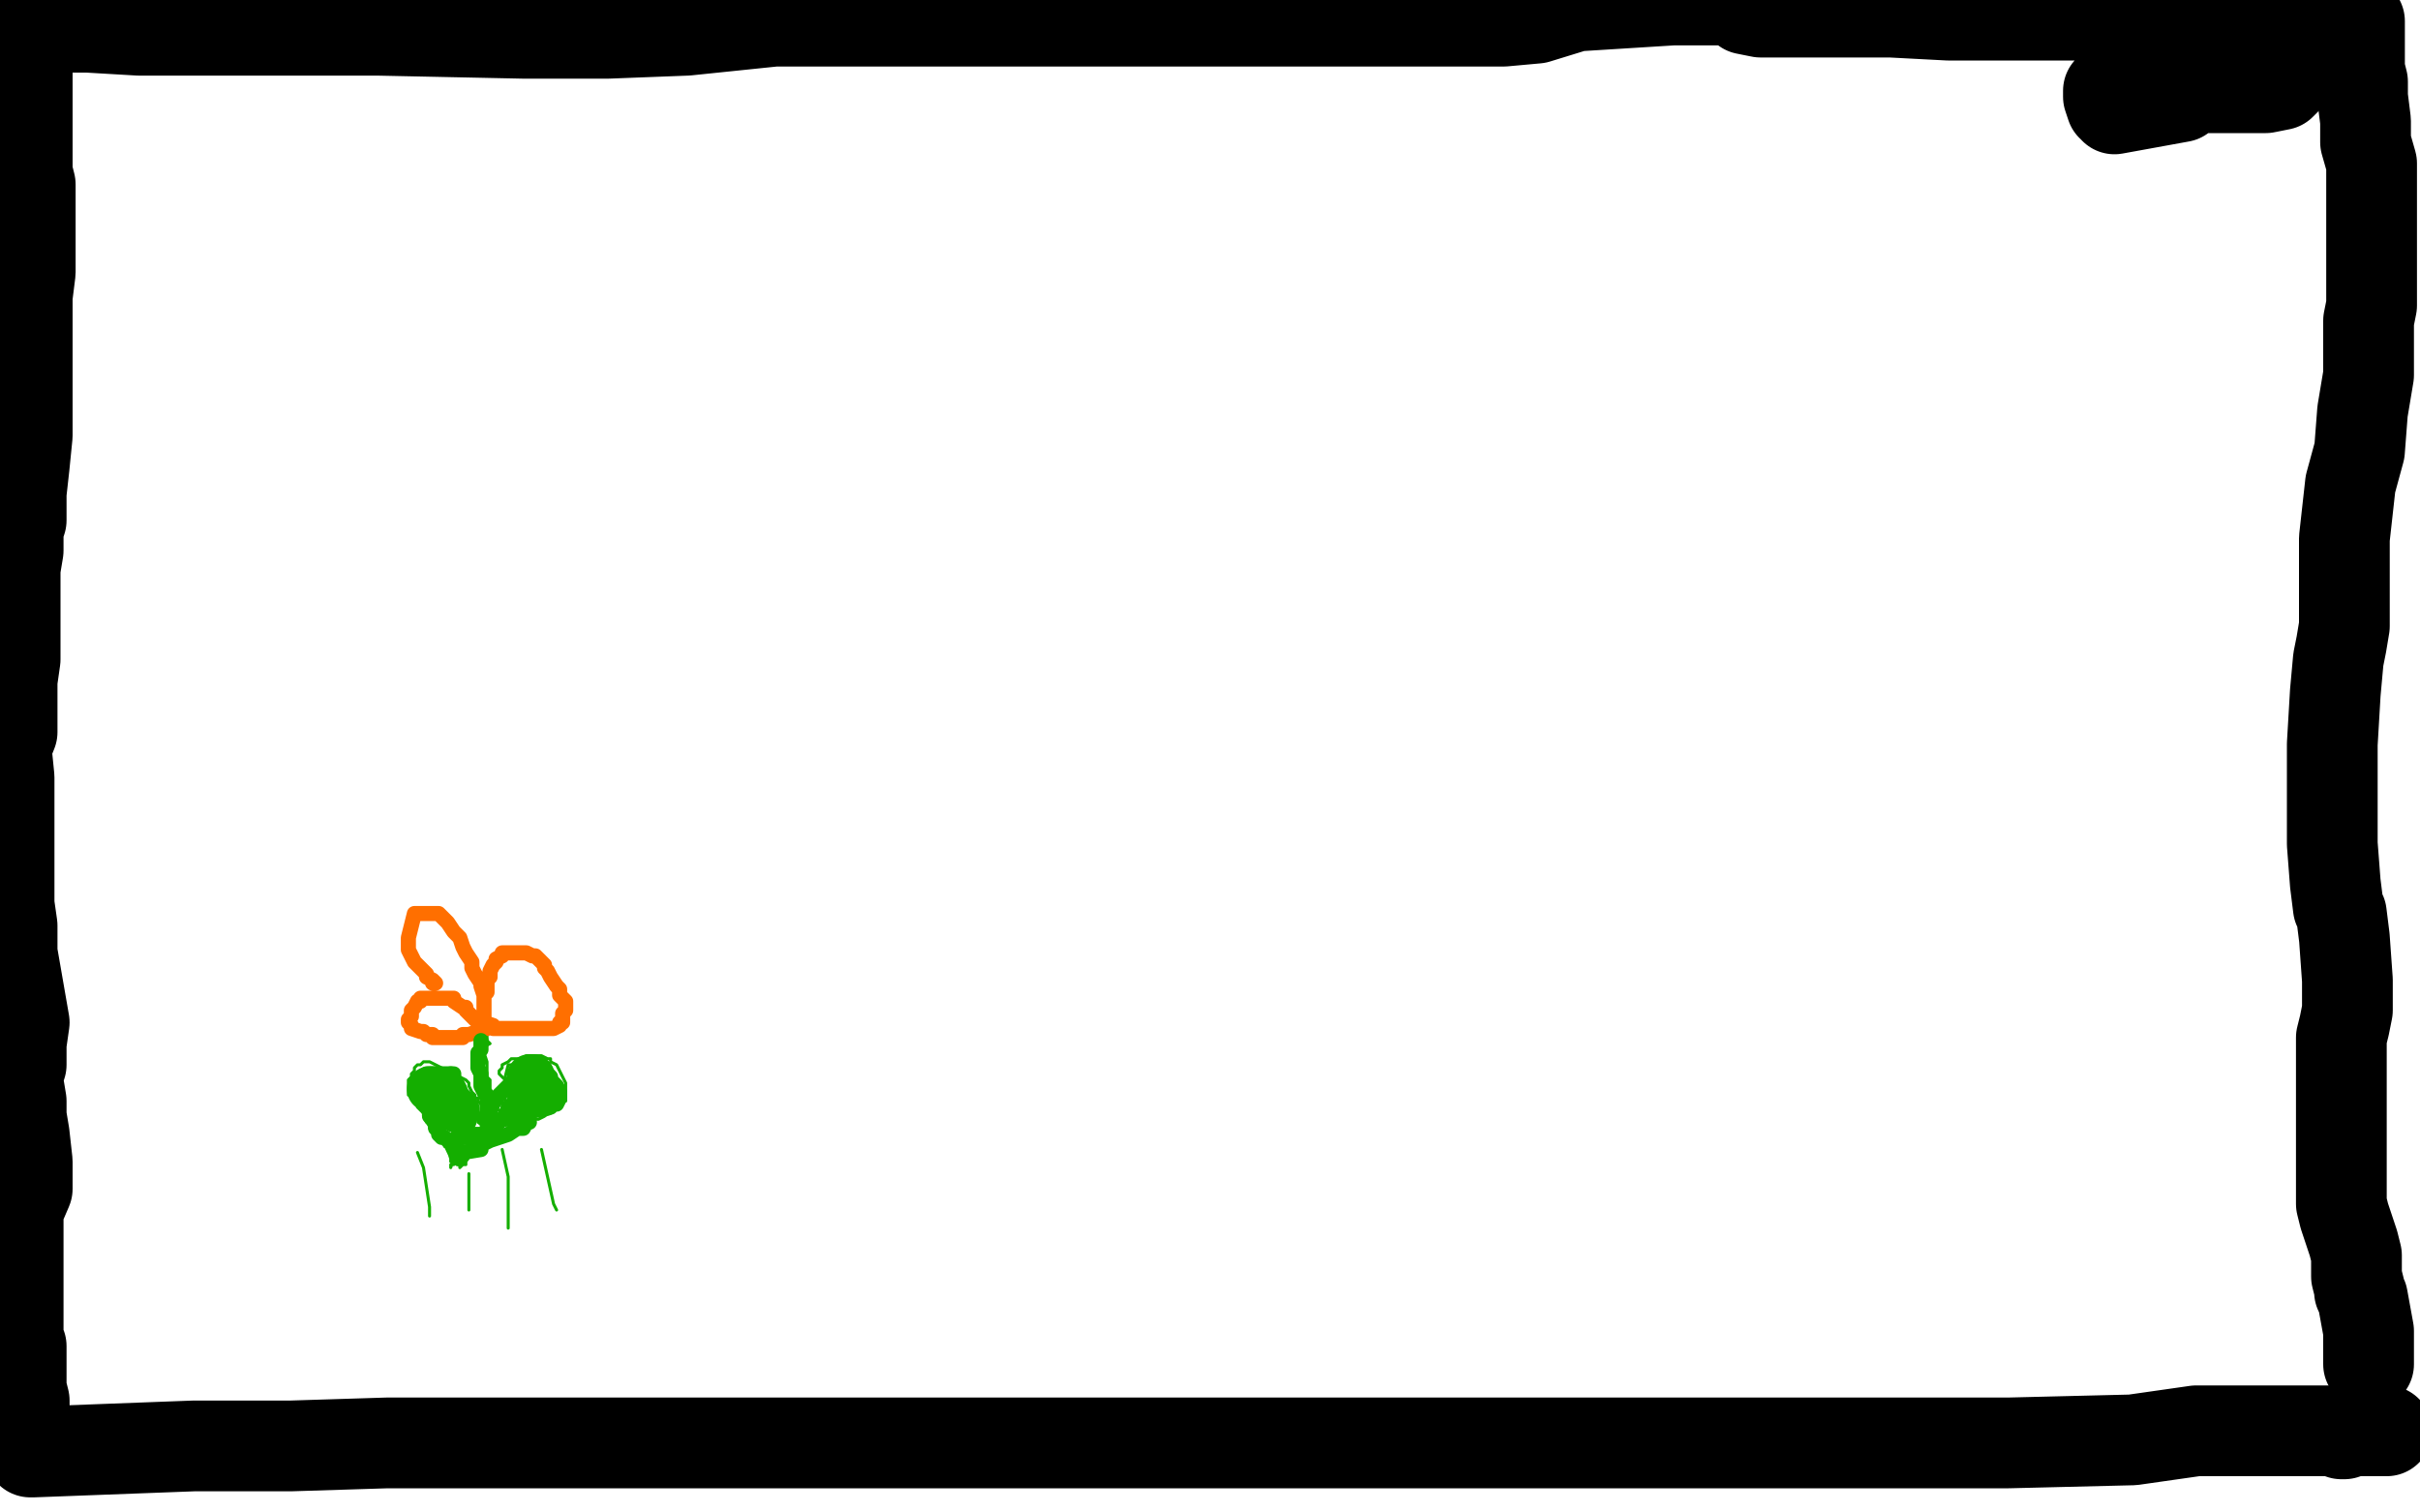 <?xml version="1.0" standalone="no"?>
<!DOCTYPE svg PUBLIC "-//W3C//DTD SVG 1.1//EN"
"http://www.w3.org/Graphics/SVG/1.1/DTD/svg11.dtd">

<svg width="800" height="500" version="1.1" xmlns="http://www.w3.org/2000/svg" xmlns:xlink="http://www.w3.org/1999/xlink" style="stroke-antialiasing: false"><desc>This SVG has been created on https://colorillo.com/</desc><rect x='0' y='0' width='800' height='500' style='fill: rgb(255,255,255); stroke-width:0' /><circle cx="8.5" cy="9.5" r="15" style="fill: #000000; stroke-antialiasing: false; stroke-antialias: 0; opacity: 1.0"/>
<polyline points="9,8 9,9 9,9 9,10 9,10 9,11 9,11 9,12 10,12 10,13 10,12 10,13 10,14 10,15 9,15 9,16 9,17 9,18 9,19 9,20 9,21 9,22 9,23 9,24 9,26 9,27 9,28 9,31 9,32 9,35 9,37 9,38 9,41 9,44 9,45 9,48 9,51 9,57 10,61 10,75 10,80 10,90 9,98 9,102 9,107 9,110 9,115 9,121 9,124 9,131 9,139 9,144 8,154 7,163 7,168 7,169 7,170 7,172 6,175 6,178 6,182 5,188 5,199 5,206 5,218 4,225 4,231 4,234 4,236 4,238 4,242 2,247 3,257 3,264 3,269 3,272 3,274 3,276 3,279 3,285 3,292 3,299 4,306 4,314 4,315 8,338 7,345 7,352 6,355 6,358 7,364 7,369 8,375 9,384 9,393 6,400 6,403 6,405 6,406 6,408 6,410 6,414 6,420 6,421 6,424 6,428 6,433 6,441 6,444 7,445 7,447 7,459 8,463 8,464 8,465 8,466 8,467 8,469 9,472 9,473 9,474 9,477 9,478 9,477" style="fill: none; stroke: #000000; stroke-width: 30; stroke-linejoin: round; stroke-linecap: round; stroke-antialiasing: false; stroke-antialias: 0; opacity: 1.0"/>
<polyline points="10,480 11,480 11,480 64,478 64,478 82,478 82,478 96,478 96,478 128,477 128,477 165,477 165,477 226,477 226,477 305,477 305,477 366,477 366,477 443,477 443,477 504,477 504,477 557,477 557,477 583,477 583,477 625,477 625,477 664,477 664,477 705,476 705,476 726,473 726,473 746,473 746,473 758,473 758,473 764,473 764,473 770,473 770,473 778,473 778,473 789,473 789,473 779,473 779,473 775,473 775,473 774,474 774,474 775,474" style="fill: none; stroke: #000000; stroke-width: 30; stroke-linejoin: round; stroke-linecap: round; stroke-antialiasing: false; stroke-antialias: 0; opacity: 1.0"/>
<polyline points="780,7 780,8 780,8 780,9 780,9 780,13 780,13 780,17 780,17 780,23 780,23 781,27 781,27 781,32 781,32 782,40 782,40 782,47 782,47 784,54 784,54 784,58 784,58 784,62 784,62 784,67 784,67 784,80 784,80 784,88 784,88 784,101 784,101 783,106 783,106 783,112 783,112 783,124 783,124 781,136 781,136 780,149 780,149 777,160 777,160 775,178 775,178 775,194 775,194 775,207 775,207 774,213 774,213 773,218 773,218 772,229 772,229 771,246 771,246 771,255 771,255 771,260 771,260 771,261 771,261 771,266 771,266 771,279 771,279 772,292 772,292 773,300 773,300 774,302 774,302 775,310 775,310 776,324 776,324 776,334 776,334 775,339 775,339 774,343 774,343 774,349 774,349 774,357 774,357 774,376 774,376 774,395 774,395 774,397 774,397 774,398 774,398 775,402 775,402 778,411 778,411 779,415 779,415 779,416 779,416 779,422 779,422 780,426 780,426 780,427 780,427 781,429 783,440 783,446 783,447 783,449 783,451 783,450" style="fill: none; stroke: #000000; stroke-width: 30; stroke-linejoin: round; stroke-linecap: round; stroke-antialiasing: false; stroke-antialias: 0; opacity: 1.0"/>
<polyline points="11,8 12,8 12,8 16,9 16,9 29,9 29,9 46,10 46,10 58,10 58,10 74,10 74,10 97,10 97,10 125,10 125,10 173,11 173,11 201,11 201,11 227,10 227,10 256,7 256,7 284,7 284,7 312,7 312,7 339,7 339,7 372,7 372,7 402,7 402,7 427,7 427,7 450,7 450,7 479,7 479,7 497,7 497,7 508,6 508,6 521,2 521,2 553,0 553,0 573,0 573,0 574,0 577,3 582,4 603,4 625,4 644,5 660,5 681,5 692,5 693,5 706,9 715,13 721,15 722,15 722,14 723,14 724,14 723,14 723,16 723,25 723,27 723,29 721,32 699,36 699,35 698,35 697,32 697,30 704,29 731,29 749,29 754,28 755,27 756,26 757,23 758,22 758,21 758,19 758,17 759,14 763,12 766,9 767,9 766,9 766,8 766,7 766,4 766,0 765,0 762,0 755,0 744,1 742,3" style="fill: none; stroke: #000000; stroke-width: 30; stroke-linejoin: round; stroke-linecap: round; stroke-antialiasing: false; stroke-antialias: 0; opacity: 1.0"/>
<circle cx="743.5" cy="11.5" r="15" style="fill: #000000; stroke-antialiasing: false; stroke-antialias: 0; opacity: 1.0"/>
<polyline points="742,3 742,4 742,7 743,13 743,13 743,12 743,11" style="fill: none; stroke: #000000; stroke-width: 30; stroke-linejoin: round; stroke-linecap: round; stroke-antialiasing: false; stroke-antialias: 0; opacity: 1.0"/>
<polyline points="161,369 162,369 162,369 162,368 162,368 163,368 163,368 164,368 164,368 164,367 164,367 165,367 165,367 166,367 166,367 166,366 166,366 167,364 167,364 167,363 167,363 167,362 167,362 167,361 167,361 167,359 167,359 168,358 168,358 167,357 167,357 165,355 165,355 165,354 165,354 166,353 166,353 166,352 166,352 168,351 168,351 169,350 169,350 170,350 170,350 172,350 172,350 174,349 174,349 175,349 175,349 176,349 176,349 178,349 178,349 179,349 179,349 181,350 181,350 182,350 182,350 182,351 182,351 184,352 184,352 185,354 185,354 186,356 186,356 187,358 187,358 187,360 187,360 187,362 187,362 187,363 187,363 187,364 187,364 186,364 186,364 185,365 185,365 184,366 184,366 183,367 183,367 182,368 182,368 181,368 181,368 180,369 180,369 178,370 178,370 177,370 177,370 175,371 175,371 173,371 173,371 173,372 173,372 171,373 171,373 169,374 169,374 168,374 168,374 167,375 167,375 166,375 166,375 164,376 164,376 163,376 163,376 161,377 161,377 159,378 159,378 158,378 158,378 157,378 157,378 156,379 156,379 155,379 155,379 154,380 154,380 153,380 153,380 152,381 152,381 151,382 151,382 150,383 149,386 149,385 150,385 150,384 149,384 149,383 148,380 148,379 147,379 147,378 145,375 142,373 142,372 141,371 140,369 140,368 139,367 138,366 138,365 137,363 136,362 135,362 135,360 135,359 135,357 136,356 136,355 137,354 137,353 138,352 139,352 140,351 141,351 142,351 144,352 154,357 155,358 155,359 156,361 157,362 157,363 158,363 158,364 159,365 160,367 161,368 160,367 160,368 161,369 161,368 162,368 163,368 163,367 164,367 164,366 164,363 162,360 162,359 162,357 161,356 161,355 161,354 161,351 160,348 160,347 160,346 162,345 161,344 161,343 161,341 160,341 160,342 160,345 160,346 160,350 161,352 161,355 161,356 161,359 162,360 163,362 163,363 163,365 163,366 162,368 162,367" style="fill: none; stroke: #14ae00; stroke-width: 1; stroke-linejoin: round; stroke-linecap: round; stroke-antialiasing: false; stroke-antialias: 0; opacity: 1.0"/>
<polyline points="160,340 159,340 159,340 158,341 158,341 155,342 153,342 153,343 150,343 148,343 147,343 146,343 143,343 143,342 141,342 140,341 139,341 136,340 136,339 135,338 135,337 136,336 136,335 136,334 137,333 138,331 139,331 139,330 140,330 141,330 142,330 143,330 144,330 147,330 150,330 150,331 153,333 154,333 154,334 156,336 157,337 158,337 159,338 160,338 163,339 163,340 164,340 166,340 168,340 171,340 172,340 175,340 176,340 179,340 182,340 183,340 185,339 185,338 186,338 186,337 186,335 187,334 187,333 187,331 185,329 185,327 184,326 182,323 181,321 180,320 180,319 179,318 178,317 177,316 176,316 174,315 172,315 170,315 169,315 166,315 166,316 164,317 164,318 163,319 162,321 162,322 162,323 161,324 161,325 161,326 161,327 161,328 160,329 160,330 160,331 160,332 160,333 160,336 160,337 160,338 160,339 161,340 160,339 160,338 160,335 160,334 160,332 160,330 160,329 159,326 159,325 157,322 156,320 156,318 154,315 153,313 152,310 151,309 150,308 148,305 146,303 145,302 137,302 136,306 135,310 135,314 137,318 141,322 141,323 143,324 144,325 143,325" style="fill: none; stroke: #ff6f00; stroke-width: 5; stroke-linejoin: round; stroke-linecap: round; stroke-antialiasing: false; stroke-antialias: 0; opacity: 1.0"/>
<polyline points="143,360 142,360 142,360" style="fill: none; stroke: #14ae00; stroke-width: 15; stroke-linejoin: round; stroke-linecap: round; stroke-antialiasing: false; stroke-antialias: 0; opacity: 1.0"/>
<polyline points="176,356 175,356 175,356" style="fill: none; stroke: #14ae00; stroke-width: 15; stroke-linejoin: round; stroke-linecap: round; stroke-antialiasing: false; stroke-antialias: 0; opacity: 1.0"/>
<polyline points="176,361 175,361 175,361" style="fill: none; stroke: #14ae00; stroke-width: 15; stroke-linejoin: round; stroke-linecap: round; stroke-antialiasing: false; stroke-antialias: 0; opacity: 1.0"/>
<circle cx="148.5" cy="366.5" r="7" style="fill: #14ae00; stroke-antialiasing: false; stroke-antialias: 0; opacity: 1.0"/>
<polyline points="148,365 150,366 150,366 151,367 151,367" style="fill: none; stroke: #14ae00; stroke-width: 15; stroke-linejoin: round; stroke-linecap: round; stroke-antialiasing: false; stroke-antialias: 0; opacity: 1.0"/>
<polyline points="158,371 158,370 158,370 159,370 159,370 160,370 160,370 161,370 161,370 162,370 162,370 164,370 164,370 165,370 165,370 167,370 167,370 170,369 170,369 172,368 172,368 173,367 173,367 173,366 173,366 174,365 174,365" style="fill: none; stroke: #14ae00; stroke-width: 1; stroke-linejoin: round; stroke-linecap: round; stroke-antialiasing: false; stroke-antialias: 0; opacity: 1.0"/>
<polyline points="183,361 183,358 183,358 183,357 183,357 183,359 183,359 184,361 184,361 183,362 183,362" style="fill: none; stroke: #14ae00; stroke-width: 1; stroke-linejoin: round; stroke-linecap: round; stroke-antialiasing: false; stroke-antialias: 0; opacity: 1.0"/>
<polyline points="169,352 168,352 168,352 167,356 167,357 167,361 167,362 166,364 166,365 166,367 166,369 166,371 166,372 164,373 163,374 160,375 158,375 158,376 157,377 156,378 156,379 155,381 155,382 154,384 154,385 153,385 152,386 152,385 151,385 150,384 150,381 149,380 149,377 148,375 148,376 148,377 149,380 150,382 151,383 150,382 148,377 147,374 147,370 151,376 152,378 153,380 153,381 153,383 153,382 150,375 150,372 150,373 150,376 150,381 151,374 152,372 153,381 153,375 153,374 154,378 154,377 154,376" style="fill: none; stroke: #14ae00; stroke-width: 1; stroke-linejoin: round; stroke-linecap: round; stroke-antialiasing: false; stroke-antialias: 0; opacity: 1.0"/>
<polyline points="150,377 151,377 151,377 151,376 151,376 152,376 155,376 156,375 159,375 160,375 164,373 164,372 165,371 166,370 167,370 169,369 170,369 174,368 175,368 177,367 178,367 179,367 182,366 182,365 183,365 184,365 185,363 185,362 185,361 184,359 182,357 182,356 180,354 180,353" style="fill: none; stroke: #14ae00; stroke-width: 5; stroke-linejoin: round; stroke-linecap: round; stroke-antialiasing: false; stroke-antialias: 0; opacity: 1.0"/>
<polyline points="172,353 170,357 170,357 169,358 169,358 169,359 169,359 168,359 168,359 167,360 167,360 166,361 166,361 165,362 165,362 164,363 164,363 163,365 163,365 162,367 162,367 161,368 161,368 160,370 160,370" style="fill: none; stroke: #14ae00; stroke-width: 5; stroke-linejoin: round; stroke-linecap: round; stroke-antialiasing: false; stroke-antialias: 0; opacity: 1.0"/>
<polyline points="170,364 166,370 166,370 164,371 164,371 161,373 161,373" style="fill: none; stroke: #14ae00; stroke-width: 5; stroke-linejoin: round; stroke-linecap: round; stroke-antialiasing: false; stroke-antialias: 0; opacity: 1.0"/>
<polyline points="152,383 152,382 153,382 153,381 159,380 159,379 160,378 162,377 165,376 168,375 171,373 173,373 174,371 175,371 174,371" style="fill: none; stroke: #14ae00; stroke-width: 5; stroke-linejoin: round; stroke-linecap: round; stroke-antialiasing: false; stroke-antialias: 0; opacity: 1.0"/>
<polyline points="155,371 155,370 155,370 156,367 156,367 156,366 156,366 155,366 155,366 155,365 155,365 153,363 153,363 152,360 152,360 151,358 151,358 150,357 150,357 150,355 150,355 149,355" style="fill: none; stroke: #14ae00; stroke-width: 5; stroke-linejoin: round; stroke-linecap: round; stroke-antialiasing: false; stroke-antialias: 0; opacity: 1.0"/>
<polyline points="141,363 141,364 141,364 142,368 142,368 142,369 142,369 143,370 143,370 144,372 144,372 144,373 144,373 145,374 145,374 145,375 145,375 146,376 146,376 147,376 147,376 149,378 149,378 150,380 150,380 151,381 151,381 152,383 152,383" style="fill: none; stroke: #14ae00; stroke-width: 5; stroke-linejoin: round; stroke-linecap: round; stroke-antialiasing: false; stroke-antialias: 0; opacity: 1.0"/>
<polyline points="149,355 148,355 147,355 146,355 141,355" style="fill: none; stroke: #14ae00; stroke-width: 5; stroke-linejoin: round; stroke-linecap: round; stroke-antialiasing: false; stroke-antialias: 0; opacity: 1.0"/>
<polyline points="159,344 159,345 159,345 159,347 159,347 158,348 158,348 158,349 158,349 158,350 158,350 158,352 158,352 158,353 158,353 159,355 159,355 159,356 159,356 159,358 159,358 159,359 159,359 160,361 160,361 161,363 161,363 161,364 161,364 161,365 161,365 161,367 161,367 161,370 161,370" style="fill: none; stroke: #14ae00; stroke-width: 5; stroke-linejoin: round; stroke-linecap: round; stroke-antialiasing: false; stroke-antialias: 0; opacity: 1.0"/>
<polyline points="138,381 140,386 140,386 142,399 142,399 142,402 142,402" style="fill: none; stroke: #14ae00; stroke-width: 1; stroke-linejoin: round; stroke-linecap: round; stroke-antialiasing: false; stroke-antialias: 0; opacity: 1.0"/>
<polyline points="155,388 155,396 155,396 155,400 155,400" style="fill: none; stroke: #14ae00; stroke-width: 1; stroke-linejoin: round; stroke-linecap: round; stroke-antialiasing: false; stroke-antialias: 0; opacity: 1.0"/>
<polyline points="166,380 168,389 168,389 168,401 168,401 168,406 168,406" style="fill: none; stroke: #14ae00; stroke-width: 1; stroke-linejoin: round; stroke-linecap: round; stroke-antialiasing: false; stroke-antialias: 0; opacity: 1.0"/>
<polyline points="179,380 183,398 183,398 184,400 184,400" style="fill: none; stroke: #14ae00; stroke-width: 1; stroke-linejoin: round; stroke-linecap: round; stroke-antialiasing: false; stroke-antialias: 0; opacity: 1.0"/>
</svg>
